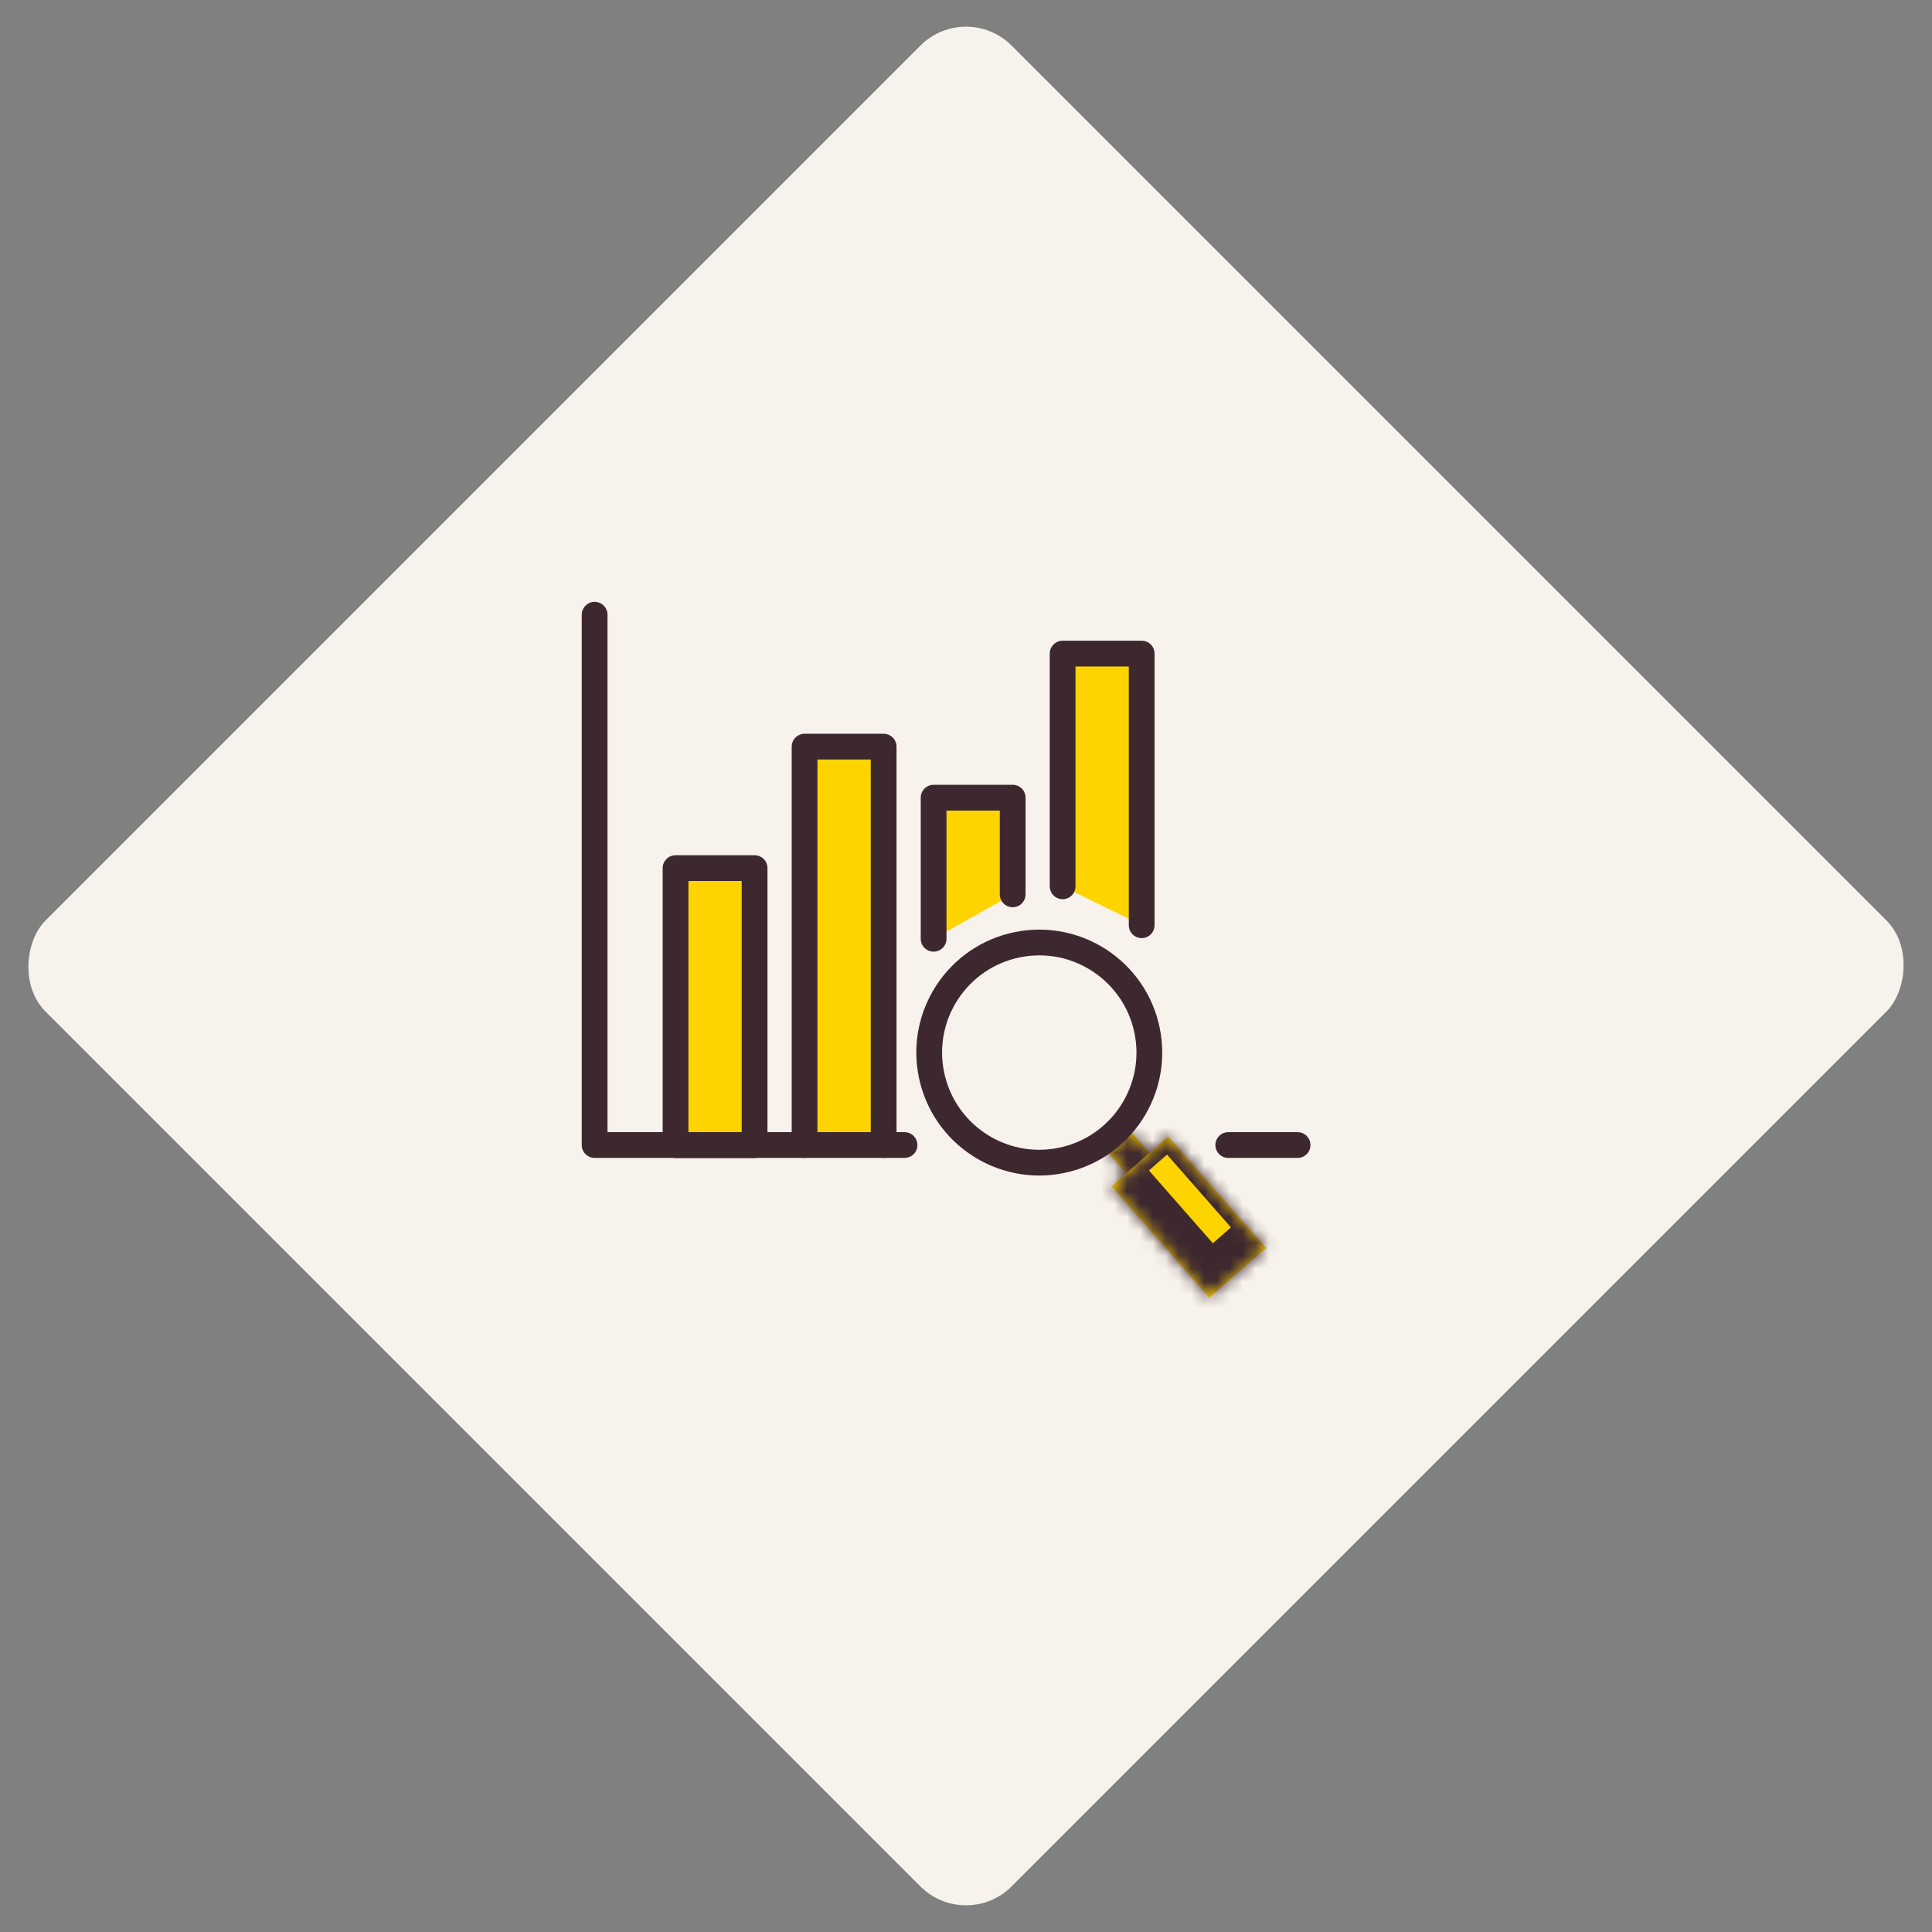<svg width="150" height="150" viewBox="0 0 150 150" fill="none" xmlns="http://www.w3.org/2000/svg">
<rect x="0" y="0" width="150" height="150" fill="#808080" stroke="none"/>
<rect x="75" width="106.066" height="106.066" rx="5" transform="rotate(45 75 0)" fill="#F7F2EB"/>
<path d="M52.448 88.906H58.586V67.401H52.448V88.906Z" fill="#FED400" stroke="#3E2830" stroke-width="2" stroke-linecap="round" stroke-linejoin="round"/>
<path d="M88.64 71.834V50.746H82.502V68.813" fill="#FED400"/>
<path d="M88.64 71.834V50.746H82.502V68.813" stroke="#3E2830" stroke-width="2" stroke-linecap="round" stroke-linejoin="round"/>
<path d="M78.624 69.438V61.931H72.486V72.886" fill="#FED400"/>
<path d="M78.624 69.438V61.931H72.486V72.886" stroke="#3E2830" stroke-width="2" stroke-linecap="round" stroke-linejoin="round"/>
<path d="M68.605 88.901V57.969H62.467V88.901" fill="#FED400"/>
<path d="M68.605 88.901V57.969H62.467V88.901" stroke="#3E2830" stroke-width="2" stroke-linecap="round" stroke-linejoin="round"/>
<path d="M95.363 88.901H100.743" stroke="#3E2830" stroke-width="2" stroke-linecap="round" stroke-linejoin="round"/>
<path d="M46.166 47.727V88.901L70.227 88.901" stroke="#3E2830" stroke-width="2" stroke-linecap="round" stroke-linejoin="round"/>
<mask id="path-11-inside-1_238_105264" fill="white">
<path d="M86.035 89.515L87.861 87.911L91.549 92.111L89.723 93.714L86.035 89.515Z"/>
</mask>
<path d="M86.035 89.515L87.861 87.911L91.549 92.111L89.723 93.714L86.035 89.515Z" fill="#FED400"/>
<path d="M86.035 89.515L85.375 88.763L83.121 90.743L83.781 91.494L86.035 89.515ZM87.861 87.911L88.612 87.251L87.952 86.5L87.201 87.16L87.861 87.911ZM91.549 92.111L92.209 92.862L92.96 92.202L92.3 91.451L91.549 92.111ZM89.723 93.714L87.469 95.694L88.129 96.445L90.383 94.465L89.723 93.714ZM86.035 89.515L86.695 90.266L88.521 88.663L87.861 87.911L87.201 87.16L85.375 88.763L86.035 89.515ZM87.861 87.911L87.109 88.571L90.797 92.77L91.549 92.111L92.3 91.451L88.612 87.251L87.861 87.911ZM91.549 92.111L90.889 91.359L89.063 92.963L89.723 93.714L90.383 94.465L92.209 92.862L91.549 92.111ZM89.723 93.714L91.977 91.734L88.289 87.535L86.035 89.515L83.781 91.494L87.469 95.694L89.723 93.714Z" fill="#3E2830" mask="url(#path-11-inside-1_238_105264)"/>
<mask id="path-13-inside-2_238_105264" fill="white">
<path d="M86.289 92.103L90.698 88.23L98.301 96.888L93.892 100.76L86.289 92.103Z"/>
</mask>
<path d="M86.289 92.103L90.698 88.23L98.301 96.888L93.892 100.76L86.289 92.103Z" fill="#FED400"/>
<path d="M86.289 92.103L85.629 91.351L83.375 93.331L84.035 94.082L86.289 92.103ZM90.698 88.23L91.45 87.57L90.79 86.819L90.039 87.479L90.698 88.23ZM98.301 96.888L100.281 99.142L101.032 98.482L99.053 96.228L98.301 96.888ZM93.892 100.76L91.638 102.739L93.617 104.994L95.871 103.014L93.892 100.76ZM86.289 92.103L86.949 92.854L91.358 88.982L90.698 88.23L90.039 87.479L85.629 91.351L86.289 92.103ZM90.698 88.23L89.947 88.89L97.55 97.547L98.301 96.888L99.053 96.228L91.45 87.57L90.698 88.23ZM98.301 96.888L96.322 94.633L91.912 98.506L93.892 100.76L95.871 103.014L100.281 99.142L98.301 96.888ZM93.892 100.76L96.146 98.78L88.543 90.123L86.289 92.103L84.035 94.082L91.638 102.739L93.892 100.76Z" fill="#3E2830" mask="url(#path-13-inside-2_238_105264)"/>
<circle cx="80.689" cy="81.722" r="8.545" transform="rotate(-11.55 80.689 81.722)" stroke="#3E2830" stroke-width="2"/>
</svg>
